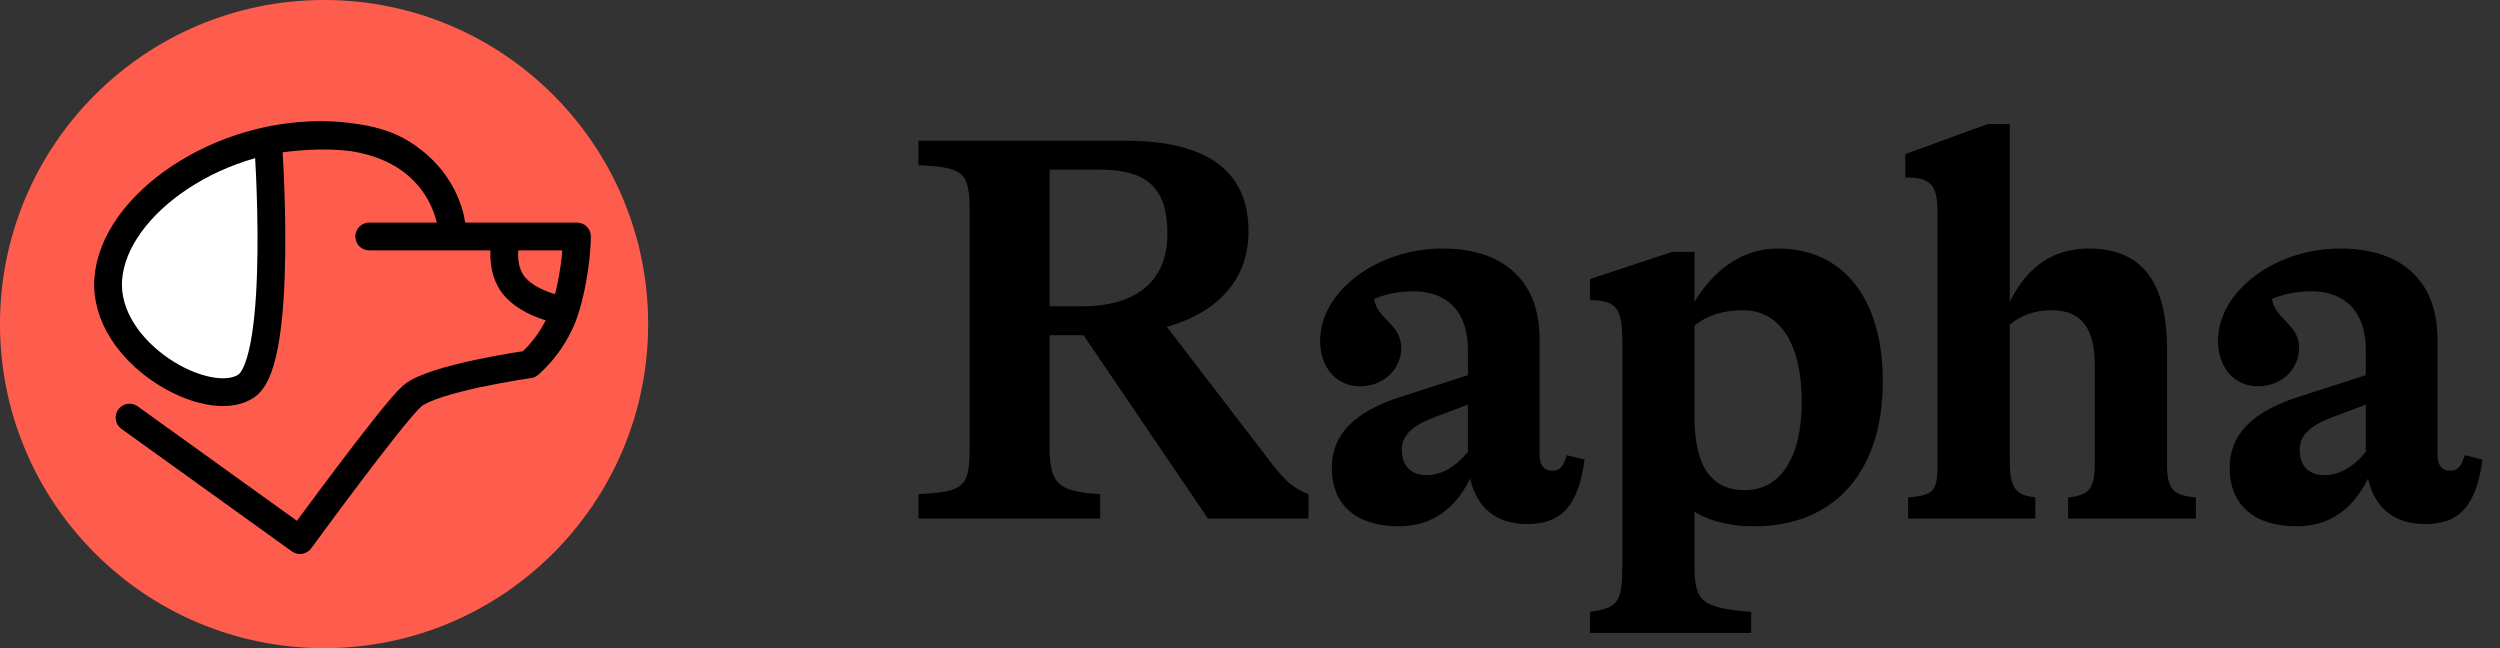 <svg xmlns="http://www.w3.org/2000/svg" width="135" height="35" fill="none"><rect width="100%" height="100%" fill="#333333" stroke="none"/><circle cx="17.5" cy="17.5" r="17.5" fill="#FE5D4E"/><path fill="#fff" d="M10.277 9.167c4.305-1.667 4.336-.972 4.336-.972v6.384l-.841 5.838s-2.107.972-4.294 0c-2.188-.972-3.646-5.104-3.646-5.104s.14-4.48 4.445-6.146z"/><path stroke="#000" stroke-linecap="round" stroke-linejoin="round" stroke-width="1.5" d="M19.939 12.77h11.218s0 1.727-.576 3.74c-.575 2.013-2.013 3.164-2.013 3.164s-5.234.742-6.328 1.726c-1.094.984-6.04 7.766-6.04 7.766L6.995 22.55"/><path stroke="#000" stroke-linejoin="round" stroke-width="1.5" d="M24.391 12.258s-.425-4.664-6.466-4.952c-6.04-.288-11.793 3.74-12.08 7.766-.288 4.027 5.465 7.191 7.478 5.753 2.013-1.438 1.15-13.23 1.15-13.23s4.603-.936 7.191.659c2.59 1.595 2.727 4.004 2.727 4.004zm3.026.225s-.575 1.726.288 2.876 2.876 1.438 2.876 1.438"/><path fill="#000" d="M63.01 17.65 68.65 25c.81 1.05 1.23 1.38 2.01 1.68V28h-5.43l-6.72-9.9h-1.83v6.03c0 2.01.48 2.43 2.73 2.55V28H49.6v-1.32c2.49-.12 2.76-.39 2.76-2.52V11.44c0-2.13-.27-2.4-2.76-2.52V7.6h11.16c4.5 0 6.66 1.68 6.66 4.89 0 2.52-1.56 4.35-4.41 5.16zm-3.63-8.49h-2.7v7.38h1.74c3 0 4.62-1.41 4.62-3.9 0-2.34-.93-3.48-3.66-3.48zm25.227 15.42.96.24c-.33 2.46-1.23 3.48-3.09 3.48-1.68 0-2.73-.87-3.09-2.46-.84 1.71-2.13 2.58-3.87 2.58-2.28 0-3.6-1.17-3.6-3.15 0-1.8 1.2-3.03 3.72-3.84l3.63-1.17v-1.38c0-2.01-1.08-3.15-2.94-3.15-.84 0-1.62.18-2.13.42.21 1.14 1.47 1.35 1.47 2.64 0 1.14-.96 2.07-2.22 2.07-1.29 0-2.16-1.02-2.16-2.46 0-2.67 3.09-4.98 6.6-4.98 3.27 0 5.25 1.71 5.25 4.89v6.24c0 .57.24.87.69.87.39 0 .6-.21.78-.84zm-7.56 1.08c.78 0 1.56-.45 2.22-1.26v-2.55l-1.83.69c-1.2.45-1.74.99-1.74 1.74 0 .87.48 1.38 1.35 1.38zm18.956-12.24c3.6 0 5.67 2.79 5.67 7.17 0 4.98-2.7 7.83-6.93 7.83-1.53 0-2.55-.36-3.24-.78v2.94c0 1.92.42 2.25 3.06 2.46v1.14h-8.7v-1.14c1.5-.21 1.74-.51 1.74-2.46V18.34c0-1.71-.36-2.13-1.74-2.13v-1.14l4.44-1.47h1.2v2.7c.96-1.59 2.46-2.88 4.5-2.88zm-1.77 13.05c1.89 0 3.06-1.74 3.06-4.77 0-3.03-1.11-4.95-3.18-4.95-1.05 0-1.98.3-2.61.84v4.92c0 2.67.9 3.96 2.73 3.96zm22.785-7.62v6.12c0 1.44.27 1.77 1.56 1.89V28h-6.9v-1.14c1.17-.12 1.44-.48 1.44-1.89v-5.22c0-2.04-.72-3-2.34-3-.87 0-1.65.27-2.25.78v7.44c0 1.53.45 1.77 1.38 1.89V28h-6.87v-1.14c1.44-.12 1.59-.36 1.59-1.89V11.53c0-1.56-.36-1.95-1.74-1.95V8.32l4.44-1.62h1.2v9.6c.9-1.83 2.28-2.88 4.26-2.88 2.85 0 4.23 1.77 4.23 5.43zm16.075 5.73.96.24c-.33 2.46-1.23 3.48-3.09 3.48-1.68 0-2.73-.87-3.09-2.46-.84 1.71-2.13 2.58-3.87 2.58-2.28 0-3.6-1.17-3.6-3.15 0-1.8 1.2-3.03 3.72-3.84l3.63-1.17v-1.38c0-2.01-1.08-3.15-2.94-3.15-.84 0-1.62.18-2.13.42.21 1.14 1.47 1.35 1.47 2.64 0 1.14-.96 2.07-2.22 2.07-1.29 0-2.16-1.02-2.16-2.46 0-2.67 3.09-4.98 6.6-4.98 3.27 0 5.25 1.71 5.25 4.89v6.24c0 .57.24.87.69.87.39 0 .6-.21.78-.84zm-7.56 1.08c.78 0 1.56-.45 2.22-1.26v-2.55l-1.83.69c-1.2.45-1.74.99-1.74 1.74 0 .87.48 1.38 1.35 1.38z"/></svg>